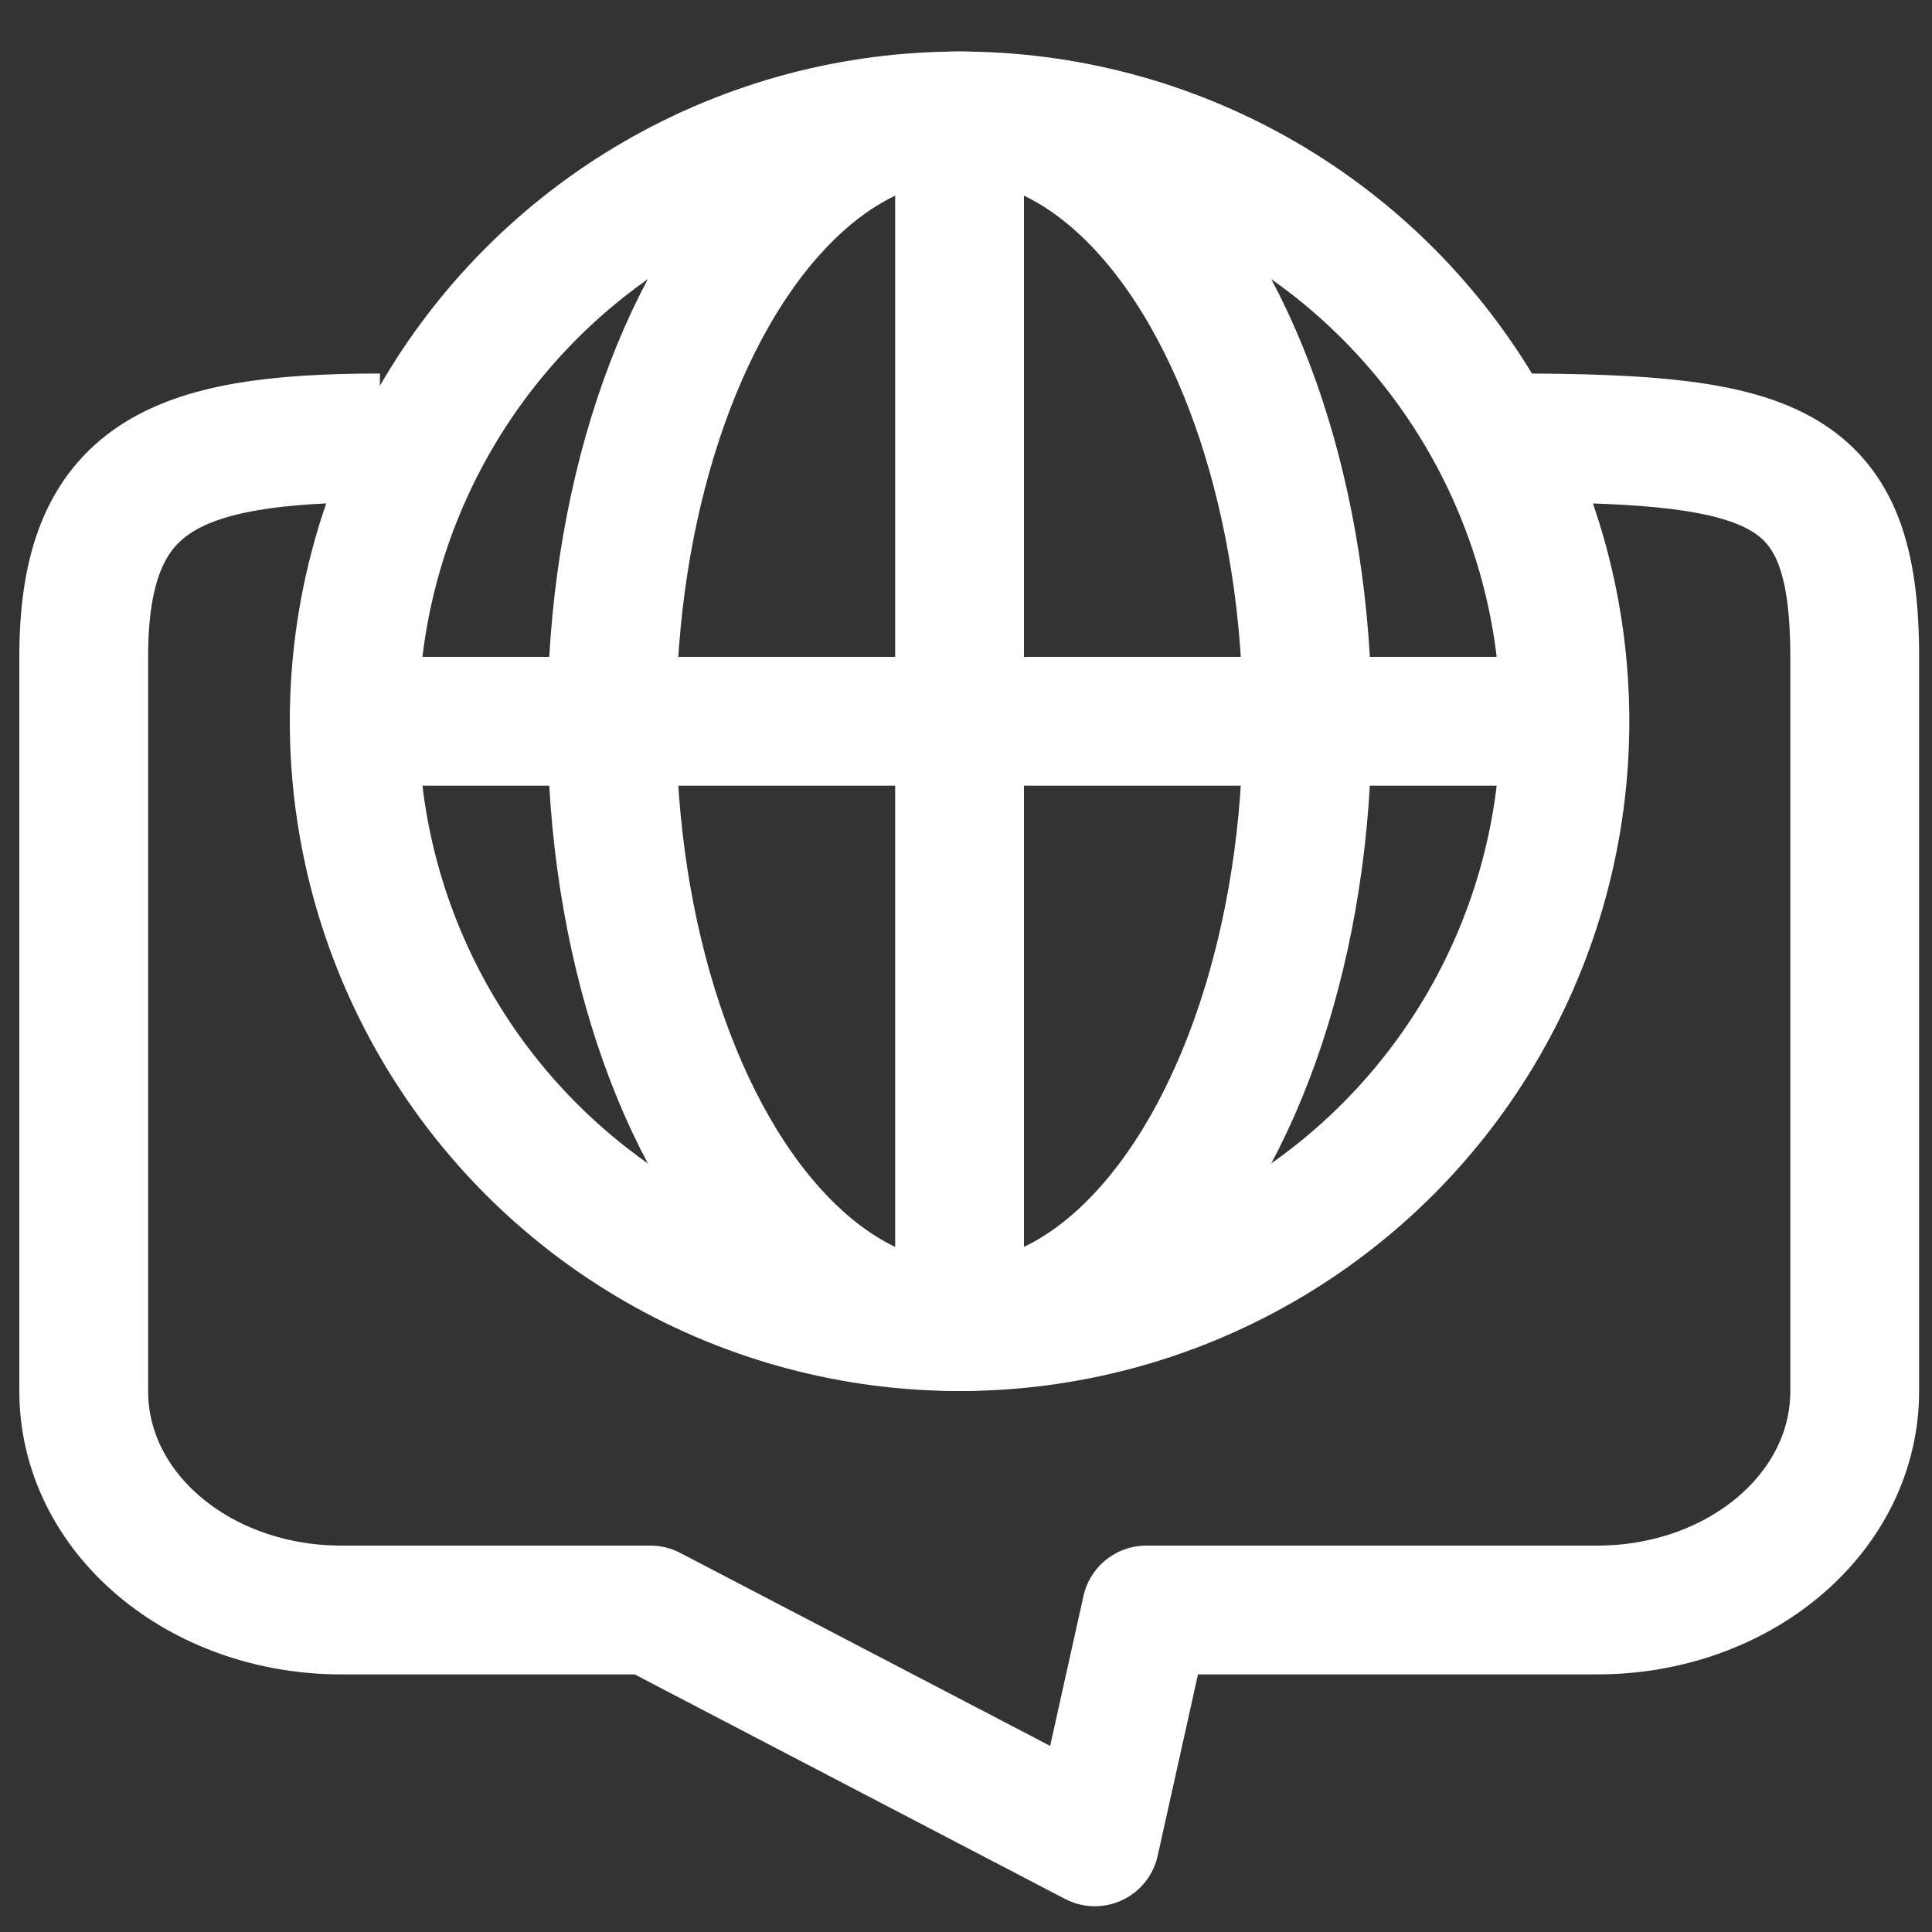 <?xml version="1.0" encoding="utf-8"?>
<!-- Generator: Adobe Illustrator 26.0.2, SVG Export Plug-In . SVG Version: 6.00 Build 0)  -->
<svg version="1.0" id="Layer_1" xmlns="http://www.w3.org/2000/svg" xmlns:xlink="http://www.w3.org/1999/xlink" x="0px" y="0px"
	 width="30px" height="30px" viewBox="0 0 30 30" style="enable-background:new 0 0 30 30;" xml:space="preserve">
<rect x="0" y="0" width="30" height="30" fill="#333333" stroke="none"/>
<style type="text/css">
	.st0{fill:none;stroke:#FFFFFF;stroke-width:2;stroke-linejoin:round;}
</style>
<g id="Group_121">
	<g id="Rectangle_493">
		<path id="_227146480_00000175320222472738417480000009765040569734983847_" class="st0" d="M23.5,6.8c4.1,0,5.3,0.4,5.3,3.4V12V15
			v2.8v3.8c0,1.9-1.8,3.4-4,3.4h-7L17,28.6L10.1,25H5.3c-2.2,0-4-1.5-4-3.4V10.2c0-2.8,1.4-3.4,4.6-3.4"/>
	</g>
	<circle class="st0" cx="14.9" cy="11.2" r="9.4"/>
	<line class="st0" x1="5.4" y1="11.2" x2="24.3" y2="11.2"/>
	<line class="st0" x1="14.9" y1="1.7" x2="14.9" y2="20.6"/>
	<ellipse class="st0" cx="14.9" cy="11.2" rx="5.4" ry="9.4"/>
</g>
</svg>
